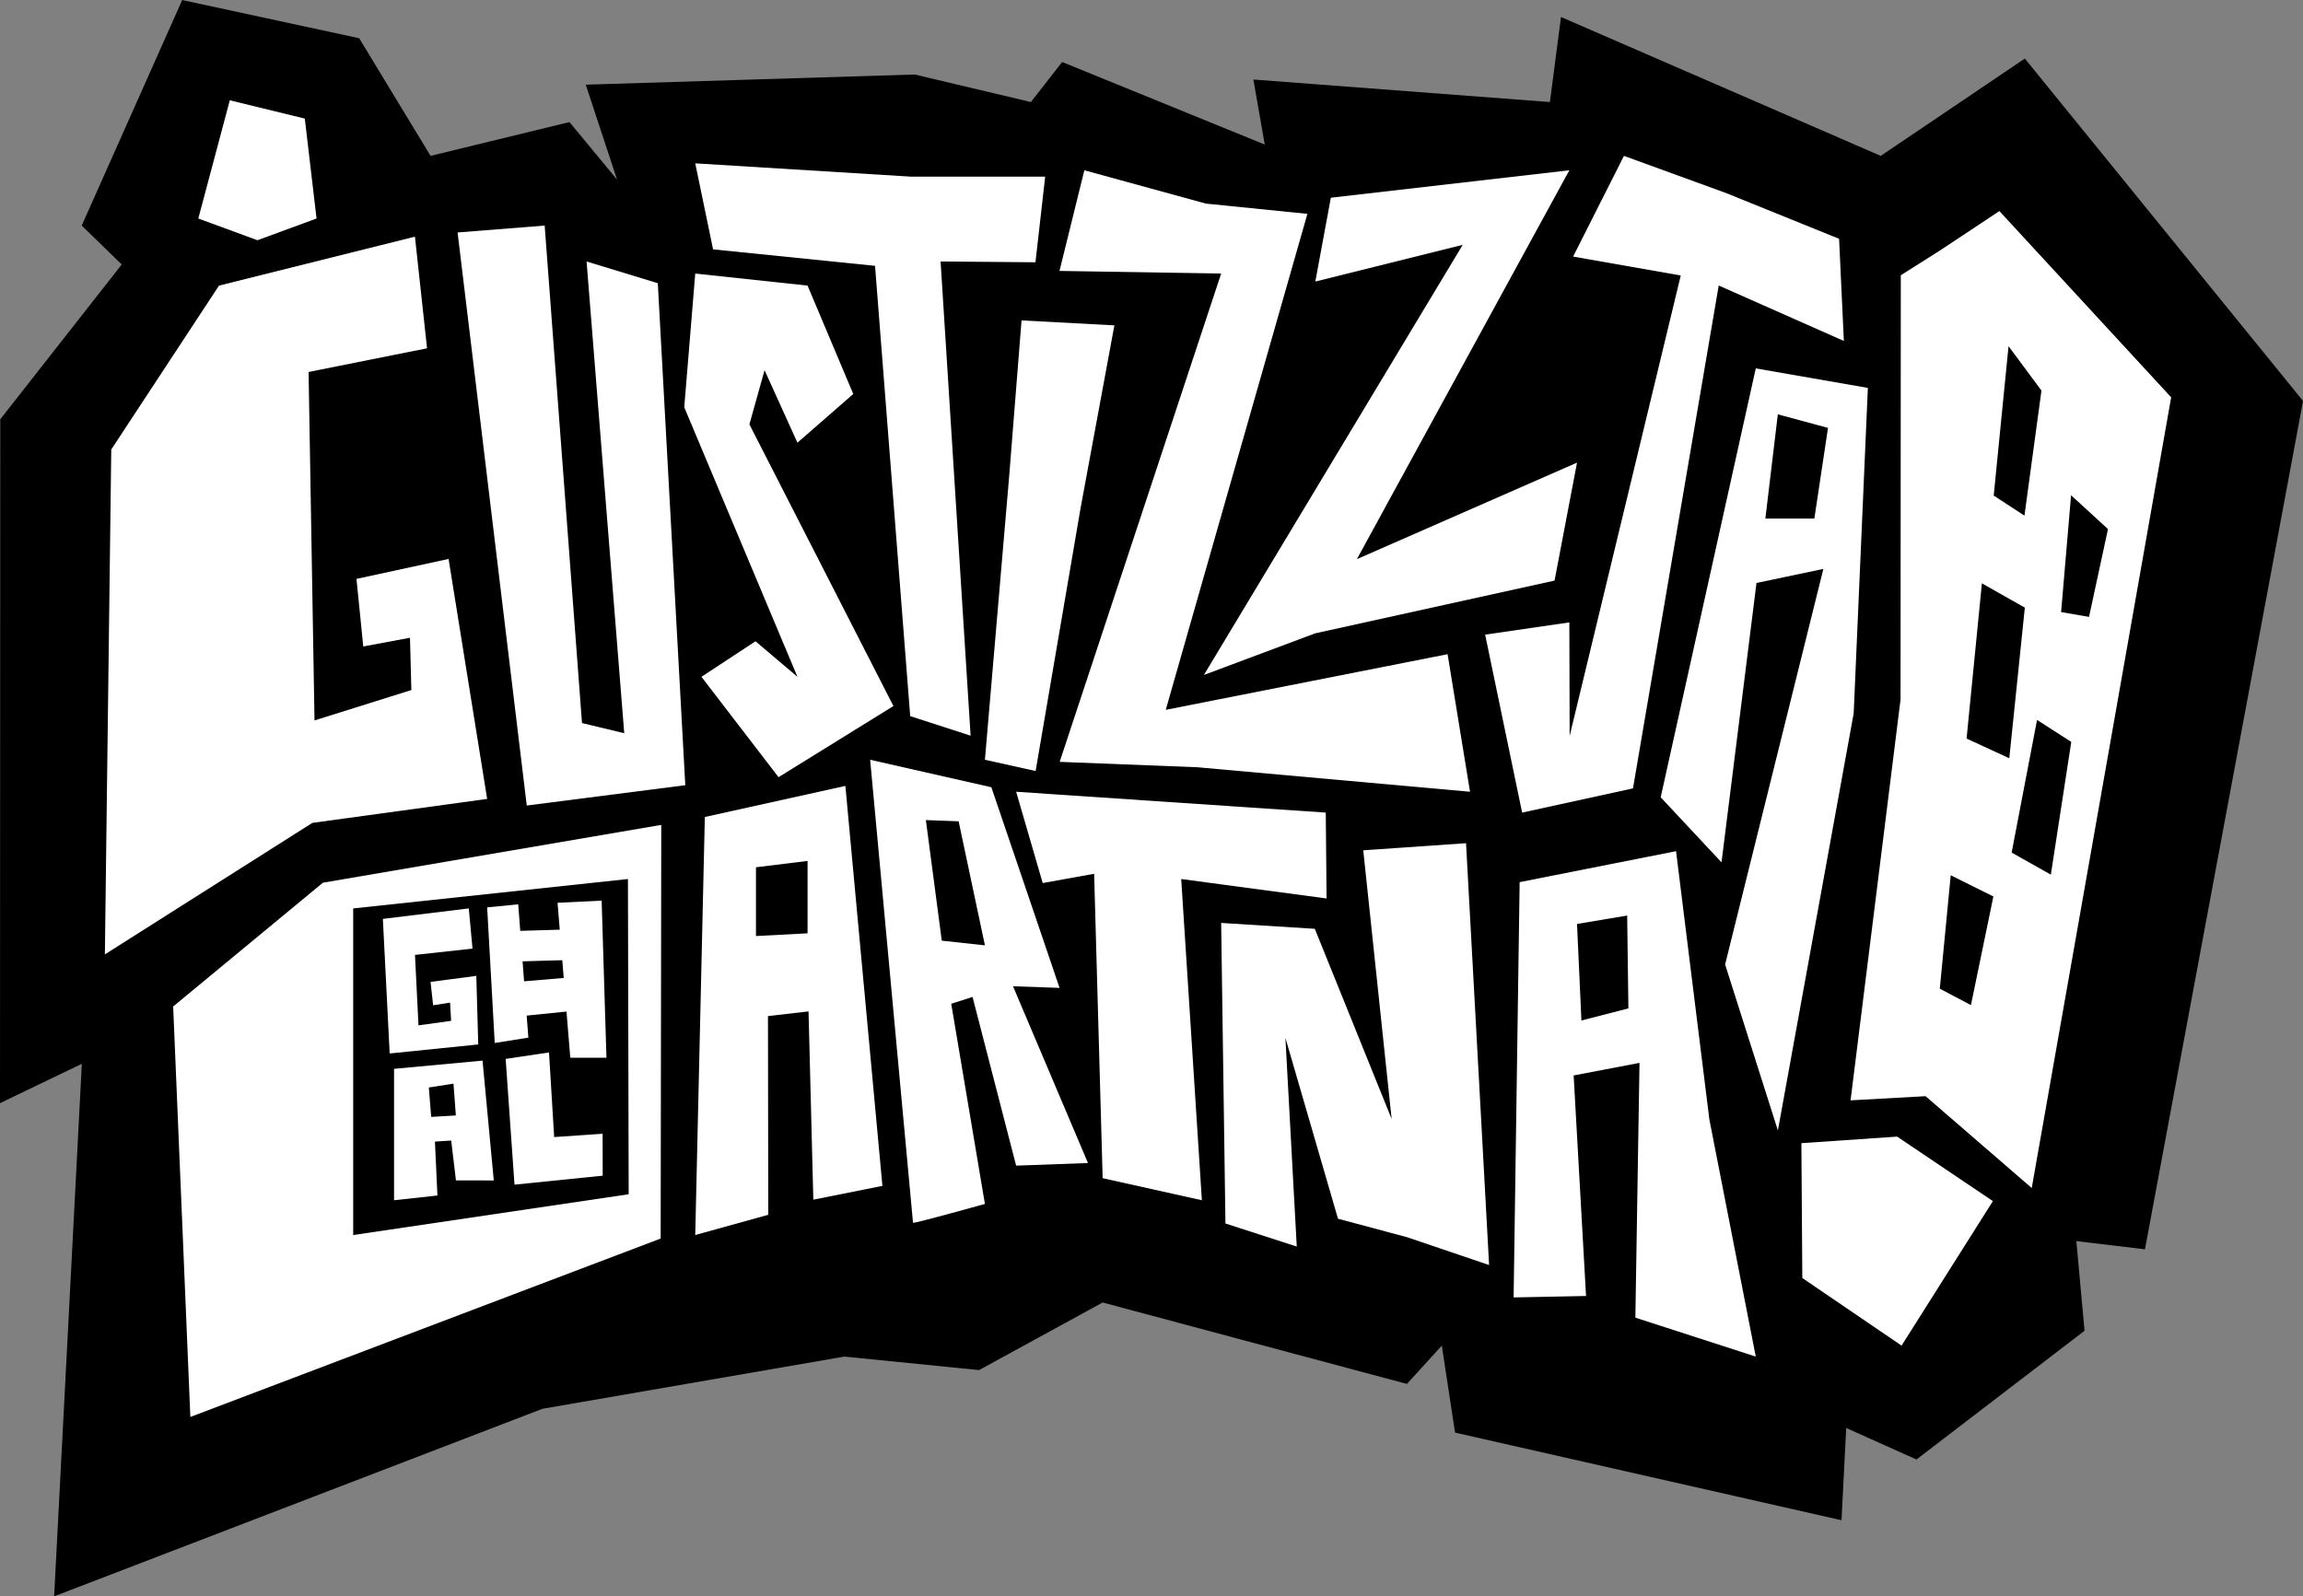 <?xml version="1.0" encoding="UTF-8" standalone="no"?>
<!DOCTYPE svg PUBLIC "-//W3C//DTD SVG 1.1//EN" "http://www.w3.org/Graphics/SVG/1.1/DTD/svg11.dtd">
<svg width="100%" height="100%" viewBox="0 0 6649 4610" version="1.1" xmlns="http://www.w3.org/2000/svg" xmlns:xlink="http://www.w3.org/1999/xlink" xml:space="preserve" xmlns:serif="http://www.serif.com/" style="fill-rule:evenodd;clip-rule:evenodd;stroke-miterlimit:10;">
    <rect x="0" y="0" width="6649" height="4610" fill="#808080" stroke="none"/>
    <g id="Artboard1" transform="matrix(1,0,0,1,-108.77,-178.16)">
        <rect x="108.77" y="178.16" width="6648.33" height="4609.86" style="fill:none;"/>
        <clipPath id="_clip1">
            <rect x="108.77" y="178.16" width="6648.33" height="4609.86"/>
        </clipPath>
        <g clip-path="url(#_clip1)">
            <g transform="matrix(1,0,0,1,0.77,0.16)">
                <path d="M6757.1,1335.91L5953.9,347.11L5537.9,628.16L4614.79,227.11L4582.7,472.7L3726.62,407.65L3759.49,595.44L3174.56,357.05L3084.28,472.7L2748.94,393.19L1799.16,422.56L1889.46,696.77L1752.12,530.53L1351.07,628.11L1144.95,288.38L634.04,178.16L343.93,829.45L459.46,941.79L108.77,1388.89L108,3363.77L344.26,3250.14L264.3,4788.02L1674.12,4246.43L2545.7,4095.69L2934.67,4134.66L3291.45,3939.48L4169.85,4174.68L4270.65,4064L4308.9,4315.22L5424.63,4568.28L5438.2,4301.88L5640.98,4392.87L6126.29,4021.08L6102.62,3762.21L6300.71,3785.88L6757.1,1335.91Z" style="fill-rule:nonzero;"/>
            </g>
            <g transform="matrix(1,0,0,1,0.77,0.16)">
                <path d="M1514.48,2485.22L1403.08,1792.19L1137.19,1849.76L1156.78,2044.95L1291.68,2019.78L1295.64,2170.77L1016.02,2258.55L998.89,1252.26L1340.94,1183.91L1305.97,861.47L740.26,1002.81L429.22,1476.15L410.79,2934.16L1009.83,2554.38L1514.48,2485.22Z" style="fill:white;fill-rule:nonzero;stroke:rgb(35,31,32);stroke-width:0.1px;"/>
                <path d="M1801.51,933.15L1910.24,2295.46L1788.3,2266.13L1680.51,829.45L1429.11,849.34L1628.79,2504.3L2086.49,2445.56L2007.14,995.87L1801.51,933.15Z" style="fill:white;fill-rule:nonzero;stroke:rgb(35,31,32);stroke-width:0.1px;"/>
                <path d="M3937.93,2772.73L3935.64,2524.69L3041.72,2464.51L3118.4,2728.15L3266.86,2701.41L3291.49,3580.46L3577.95,3644.22L3518.27,2716.53L3937.93,2772.73Z" style="fill:white;fill-rule:nonzero;stroke:rgb(35,31,32);stroke-width:0.1px;"/>
                <path d="M4043.85,2633.57L4125.83,3409.51L3903.98,2860.3L3633.61,2843.36L3646,3711.35L3851.87,3777.92L3819.12,3175.3L3970.92,3697.56L4170.54,3750.96L4407.2,3831.3L4340.59,2613.06L4043.85,2633.57Z" style="fill:white;fill-rule:nonzero;stroke:rgb(35,31,32);stroke-width:0.1px;"/>
                <path d="M2634.33,945.68L2735.85,2246.07L2910.24,2302.56L2823.58,933.09L3097.51,935.43L3125.55,688.07L2737.24,688.07L2115.25,649.73L2166.74,898.12L2634.33,945.68Z" style="fill:white;fill-rule:nonzero;stroke:rgb(35,31,32);stroke-width:0.1px;"/>
                <path d="M3057.34,1103.28L3021.34,1556.22L2951.57,2372.15L3097.95,2404.61L3227.47,1646.81L3325.34,1117.63L3057.34,1103.28Z" style="fill:white;fill-rule:nonzero;stroke:rgb(35,31,32);stroke-width:0.1px;"/>
                <path d="M3167.36,2378.18L3564.5,2393.72L4352.1,2464.51L4287.35,2067.24L3473.66,2227.91L3882.59,795.61L3589.48,765.98L3238.64,669.72L3166.87,960.39L3633.61,968.03L3167.36,2378.18Z" style="fill:white;fill-rule:nonzero;stroke:rgb(35,31,32);stroke-width:0.1px;"/>
                <path d="M4639.71,2303.47L4638.87,1975.4L4395.75,2010.76L4502.53,2524.69L4822.6,2454.75L5070.11,1002.53L5431.41,1162.66L5417.63,867.63L5091.05,735.4L4796.49,628.16L4649.75,918.96L4960.5,973.59L4639.71,2303.47Z" style="fill:white;fill-rule:nonzero;stroke:rgb(35,31,32);stroke-width:0.1px;"/>
                <path d="M1021.9,809.03L988.02,520.46L771.47,467.66L680.53,809.03L851.21,871.77L1021.9,809.03Z" style="fill:white;fill-rule:nonzero;stroke:rgb(35,31,32);stroke-width:0.1px;"/>
                <path d="M1488.74,3194.27L1483.14,2996.11L1351.07,3013.69L1358.46,3081.14L1407.39,3073.38L1410.46,3126.08L1316.21,3139.12L1306.1,2935.68L1472.17,2917.5L1461.43,2801.39L1213.4,2831.67L1233.03,3220.31L1488.74,3194.27Z" style="fill:white;fill-rule:nonzero;stroke:rgb(35,31,32);stroke-width:0.1px;"/>
                <path d="M1245.65,3644.22L1370.92,3630.5L1363.7,3474.84L1410.66,3471.76L1424.38,3586.92L1533.6,3587L1501.15,3240.94L1245.66,3264.68L1245.66,3644.21L1245.65,3644.21L1245.65,3644.22ZM1417.24,3307.46L1424.08,3399.32L1352.89,3403.49L1346.05,3318.57L1417.24,3307.46Z" style="fill:white;fill-rule:nonzero;stroke:rgb(35,31,32);stroke-width:0.1px;"/>
                <path d="M657.57,4270.02L2015.41,3754.77L2017.14,2560.2L1040.2,2727.18L607.93,3084.63L657.57,4270.02ZM1920.92,2716.53L1923.06,3626.87L1127.74,3744.64L1127.74,2801.4L1920.92,2716.54L1920.92,2716.53Z" style="fill:white;fill-rule:nonzero;stroke:rgb(35,31,32);stroke-width:0.1px;"/>
                <path d="M1633.43,3174.6L1628.59,3110.94L1743.53,3099.26L1754.5,3232.68L1858.89,3232.68L1845.01,2778.95L1717.71,2785.12L1724.1,2862.83L1609.99,2866.19L1604.17,2789.57L1514.49,2798.42L1536.33,3190.02L1633.44,3174.61L1633.43,3174.6ZM1731.35,2950.97L1735.56,3002.19L1621.08,3011.97L1616.69,2954.2L1731.35,2950.97Z" style="fill:white;fill-rule:nonzero;stroke:rgb(35,31,32);stroke-width:0.1px;"/>
                <path d="M1707.95,3461.72L1693.04,3217.34L1567.87,3235.99L1593.42,3599.15L1848.02,3573.23L1847.79,3452.17L1707.95,3461.72Z" style="fill:white;fill-rule:nonzero;stroke:rgb(35,31,32);stroke-width:0.1px;"/>
                <path d="M2142.94,2537.39L2115.25,3744.63L2326.05,3686.19L2325.2,3112.33L2442.34,3098.82L2456.16,3642.54L2655.63,3602.72L2548.7,2447.6L2142.94,2537.39ZM2439.5,2873.33L2290.55,2881.17L2290.55,2682.58L2439.5,2664.3L2439.5,2873.33Z" style="fill:white;fill-rule:nonzero;stroke:rgb(35,31,32);stroke-width:0.1px;"/>
                <path d="M3167.06,3030.89L2970.16,2451.5L2620.21,2372.15L2743.98,3709.4C2753.66,3710.22 2951.56,3654.84 2951.56,3654.84L2854.3,3076.82L2915.81,3056.99L3041.71,3544.26L3249.11,3536.68L3032.63,3026.2L3167.06,3030.9L3167.06,3030.89ZM2827.01,2894.55L2781.09,2546.32L2875.64,2549.88L2951.57,2908.04L2827.01,2894.55Z" style="fill:white;fill-rule:nonzero;stroke:rgb(35,31,32);stroke-width:0.1px;"/>
                <path d="M3583.79,2127.24L3905.08,2007.02L4596.18,1854.67L4661.04,1514.02L4025.45,1792.79L4638.87,669.72L3950.29,748.97L3905.5,991.07L4331,885.06L3583.79,2127.24Z" style="fill:white;fill-rule:nonzero;stroke:rgb(35,31,32);stroke-width:0.1px;"/>
                <path d="M2289.25,2029.93L2133.14,2132.56L2355.72,2422.41L2687.4,2217L2271.62,1403.55L2315.38,1247.11L2410.27,1456.47L2571.45,1315.8L2439.5,1002.74L2115.25,968.03L2083.49,1354.08L2410.27,2132.56L2289.25,2029.93Z" style="fill:white;fill-rule:nonzero;stroke:rgb(35,31,32);stroke-width:0.1px;"/>
                <path d="M5308.77,3479.37L5311.48,3868.78L5598.03,4064L5861.68,3646.66L5585.23,3460.42L5308.77,3479.37Z" style="fill:white;fill-rule:nonzero;stroke:rgb(35,31,32);stroke-width:0.1px;"/>
                <path d="M5880.43,787.57L5708.39,901.66L5595.84,972.9L5595.06,2198.2L5450.77,3355.69L5667.28,3343.67L5973.84,3608.85L6376.39,1325.41L5880.42,787.56L5880.43,787.56L5880.43,787.57ZM5906.87,1177.77L6001.9,1305.94L5952.8,1667.14L5864.02,1609.1L5906.88,1177.77L5906.87,1177.77ZM5798.33,3080.67L5708.39,3033.22L5739.97,2705.7L5863.07,2766.91L5798.33,3080.67ZM5785.73,2310.91L5829.95,1862.6L5953.9,1932.78L5909.05,2367.77L5785.74,2310.9L5785.73,2310.9L5785.73,2310.91ZM6028.99,2703.91L5915.85,2640.14L5989.15,2257.09L6087.95,2320.55L6029,2703.92L6028.99,2703.91ZM6058.63,1945.66L6087.41,1608.22L6193.95,1705.93L6139.23,1959.52L6058.63,1945.67L6058.63,1945.66Z" style="fill:white;fill-rule:nonzero;stroke:rgb(35,31,32);stroke-width:0.1px;"/>
                <path d="M4946.93,2636.1L4495.38,2725.52L4477.98,3924.85L4687.07,3920.66L4651.26,3283.77L4841.42,3247.46L4829.48,3983.26L5177.09,4095.7L5043.12,3410.82L4946.93,2636.11L4946.93,2636.1ZM4673.7,3125.07L4661.04,2846.3L4805.8,2822.04L4809.37,3090.14L4673.71,3125.07L4673.7,3125.07Z" style="fill:white;fill-rule:nonzero;stroke:rgb(35,31,32);stroke-width:0.1px;"/>
                <path d="M5177.1,1241.88L4902.58,2480.49L5078.19,2668.33L5179.16,1861.57L5372.24,1820.98L5088.58,2963.29L5240.94,3442.58L5459.77,2238.05L5500.72,1298.25L5177.11,1241.88L5177.1,1241.88ZM5346.23,1675.61L5204.78,1675.61L5240.78,1374.55L5385.62,1413.73L5346.23,1675.6L5346.23,1675.61Z" style="fill:white;fill-rule:nonzero;stroke:rgb(35,31,32);stroke-width:0.1px;"/>
            </g>
        </g>
    </g>
</svg>
